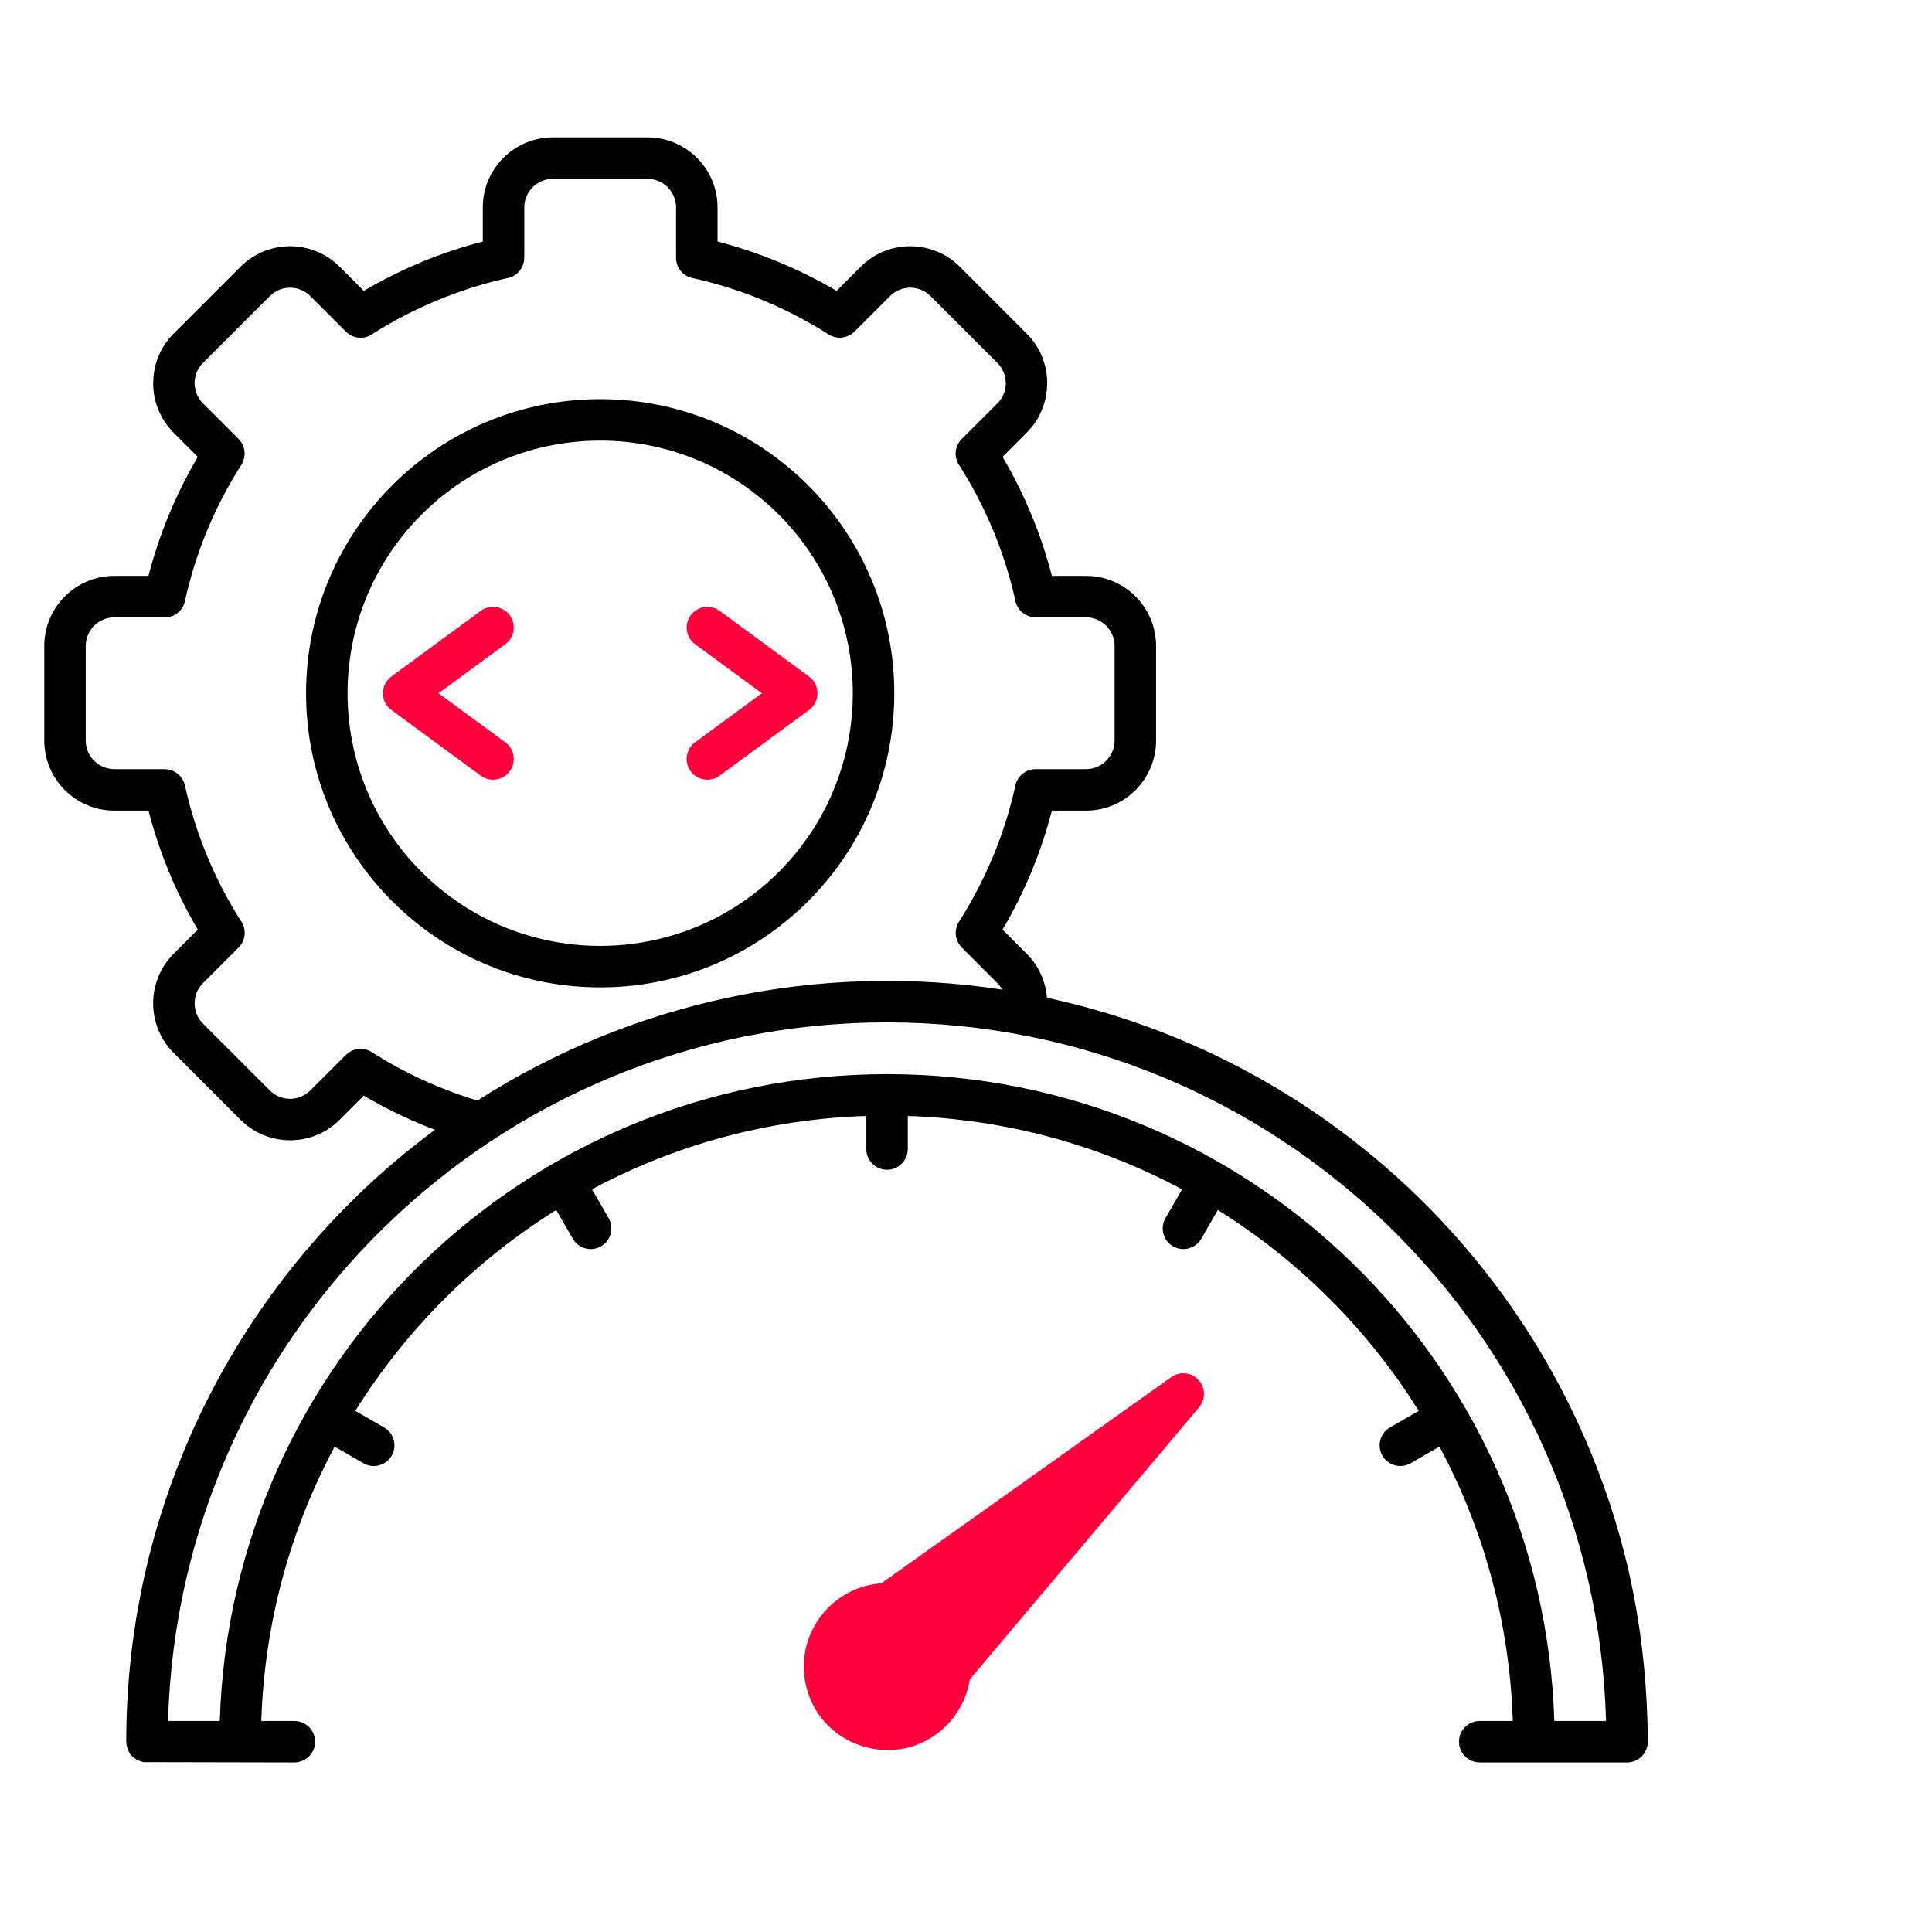 <svg width="60" height="60" viewBox="0 0 60 60" fill="none" xmlns="http://www.w3.org/2000/svg">
<rect x="0" y="0" width="60" height="60" fill="#333333" stroke="none"/>
<g clip-path="url(#clip0_98_5294)">
<rect width="60" height="60" fill="white"/>
<g clip-path="url(#clip1_98_5294)">
<path fill-rule="evenodd" clip-rule="evenodd" d="M49.877 53.446C49.537 41.38 39.648 31.751 27.548 31.751C15.448 31.751 5.559 41.38 5.219 53.446H6.826C7.168 42.269 16.342 33.358 27.548 33.358C38.849 33.358 47.93 42.36 48.27 53.446L49.877 53.446ZM31.126 30.733C25.404 29.862 19.625 31.109 14.827 34.178C13.665 33.829 12.56 33.321 11.544 32.673C11.285 32.508 10.954 32.551 10.746 32.76L10.744 32.758L9.634 33.867C9.292 34.21 8.726 34.21 8.383 33.867L6.302 31.786C5.959 31.443 5.959 30.877 6.302 30.534L7.411 29.425C7.642 29.194 7.661 28.829 7.466 28.577C7.069 27.948 6.723 27.283 6.434 26.586C6.142 25.882 5.91 25.148 5.743 24.392C5.677 24.093 5.411 23.889 5.116 23.889V23.886H3.548C3.063 23.886 2.663 23.487 2.663 23.002V20.058C2.663 19.572 3.063 19.173 3.548 19.173H5.116C5.444 19.173 5.714 18.929 5.755 18.613C5.921 17.876 6.149 17.162 6.434 16.474C6.73 15.759 7.086 15.077 7.496 14.435C7.661 14.176 7.617 13.844 7.409 13.636L7.411 13.634L6.302 12.525C6.13 12.354 6.044 12.127 6.044 11.9H6.042C6.042 11.674 6.128 11.447 6.302 11.274L8.383 9.192C8.726 8.849 9.292 8.849 9.635 9.192L10.744 10.302C10.976 10.533 11.34 10.551 11.592 10.356C12.221 9.959 12.886 9.613 13.583 9.325C14.287 9.033 15.021 8.8 15.777 8.633C16.076 8.567 16.28 8.302 16.28 8.007H16.282V6.439C16.282 5.953 16.682 5.554 17.167 5.554H20.111C20.596 5.554 20.996 5.953 20.996 6.439V8.007C20.996 8.334 21.24 8.604 21.556 8.646C22.293 8.811 23.008 9.04 23.695 9.325C24.41 9.621 25.092 9.977 25.734 10.387C25.993 10.552 26.325 10.508 26.533 10.3L26.534 10.302L27.644 9.192C27.986 8.849 28.552 8.849 28.895 9.192L30.977 11.274C31.148 11.445 31.234 11.672 31.234 11.9H31.236C31.236 12.125 31.15 12.352 30.977 12.525L29.867 13.634C29.636 13.866 29.617 14.23 29.812 14.483C30.21 15.111 30.555 15.777 30.844 16.473C31.136 17.178 31.369 17.912 31.536 18.667C31.602 18.967 31.867 19.171 32.162 19.171V19.173H33.73C34.215 19.173 34.615 19.573 34.615 20.058V23.002C34.615 23.487 34.215 23.886 33.73 23.886H32.162C31.835 23.886 31.564 24.131 31.523 24.447C31.357 25.183 31.129 25.898 30.844 26.586C30.548 27.3 30.192 27.982 29.782 28.625C29.617 28.884 29.661 29.215 29.869 29.423L29.867 29.425L30.977 30.534C31.037 30.595 31.087 30.662 31.126 30.733ZM13.508 35.086C10.07 37.629 7.363 41.071 5.712 45.057C4.559 47.841 3.922 50.89 3.921 54.083C3.92 54.21 3.99 54.458 4.11 54.545C4.336 54.71 4.175 54.631 4.451 54.724L9.142 54.734C9.498 54.734 9.786 54.445 9.786 54.09C9.786 53.734 9.498 53.446 9.142 53.446H8.115C8.213 50.415 9.004 47.517 10.393 44.926L11.288 45.443C11.595 45.62 11.988 45.514 12.164 45.206C12.341 44.9 12.235 44.507 11.928 44.331L11.035 43.816C12.61 41.293 14.751 39.152 17.274 37.577L17.789 38.469C17.965 38.776 18.358 38.882 18.665 38.706C18.972 38.529 19.078 38.137 18.901 37.83L18.384 36.934C20.975 35.546 23.872 34.755 26.904 34.656V35.684C26.904 36.039 27.192 36.328 27.548 36.328C27.904 36.328 28.192 36.039 28.192 35.684V34.657C31.265 34.757 34.158 35.57 36.711 36.936L36.195 37.83C36.018 38.137 36.124 38.529 36.431 38.706C36.738 38.882 37.13 38.776 37.307 38.469L37.821 37.578C40.346 39.153 42.486 41.292 44.06 43.816L43.168 44.331C42.861 44.507 42.755 44.899 42.932 45.206C43.108 45.513 43.5 45.619 43.807 45.443L44.703 44.925C46.092 47.517 46.883 50.413 46.981 53.446H45.954C45.598 53.446 45.31 53.734 45.31 54.09C45.31 54.445 45.598 54.734 45.954 54.734H50.531C50.886 54.734 51.175 54.445 51.175 54.09C51.151 50.829 50.565 47.907 49.384 45.057C46.417 37.894 40.099 32.613 32.514 30.987C32.475 30.479 32.258 29.994 31.887 29.623L31.135 28.871C31.815 27.717 32.33 26.478 32.667 25.175H33.73C34.926 25.175 35.903 24.198 35.903 23.002V20.058C35.903 18.861 34.926 17.885 33.73 17.885H32.667C32.33 16.581 31.815 15.342 31.135 14.188L31.887 13.436C32.309 13.014 32.52 12.457 32.52 11.899H32.522C32.522 11.343 32.31 10.786 31.887 10.363L29.806 8.281C28.96 7.436 27.58 7.436 26.735 8.279L25.981 9.033C24.827 8.354 23.588 7.839 22.284 7.501V6.439C22.284 5.242 21.307 4.266 20.111 4.266H17.167C15.971 4.266 14.994 5.242 14.994 6.439V7.501C13.691 7.839 12.451 8.354 11.297 9.033L10.545 8.281C9.699 7.435 8.319 7.435 7.473 8.281L5.391 10.363C4.969 10.784 4.759 11.341 4.759 11.899H4.756C4.756 12.456 4.968 13.013 5.391 13.436L6.143 14.188C5.463 15.342 4.948 16.581 4.611 17.885H3.548C2.352 17.885 1.375 18.861 1.375 20.058V23.001C1.375 24.198 2.352 25.174 3.548 25.174H4.611C4.948 26.478 5.463 27.717 6.143 28.871L5.391 29.623C4.545 30.469 4.545 31.85 5.391 32.696L7.472 34.778C8.318 35.624 9.699 35.624 10.545 34.778L11.297 34.026C12.004 34.442 12.741 34.796 13.508 35.086ZM24.187 15.982C21.123 12.918 16.155 12.918 13.091 15.982C10.028 19.046 10.028 24.014 13.091 27.078C16.155 30.141 21.123 30.141 24.187 27.078C27.251 24.014 27.251 19.046 24.187 15.982ZM18.639 12.396C13.595 12.396 9.505 16.486 9.505 21.53C9.505 26.574 13.595 30.664 18.639 30.664C23.683 30.664 27.773 26.574 27.773 21.53C27.773 16.486 23.683 12.396 18.639 12.396Z" fill="black"/>
<path d="M13.618 21.53L15.692 23.053C15.978 23.263 16.04 23.665 15.83 23.951C15.62 24.238 15.218 24.299 14.932 24.09L12.153 22.048C11.793 21.784 11.813 21.255 12.164 21.003L14.932 18.97C15.218 18.76 15.62 18.822 15.83 19.109C16.04 19.395 15.978 19.797 15.692 20.007L13.618 21.53Z" fill="#FF003C"/>
<path d="M25.126 22.048L22.347 24.09C22.061 24.299 21.658 24.238 21.449 23.951C21.239 23.665 21.301 23.263 21.587 23.053L23.661 21.53L21.587 20.007C21.301 19.797 21.239 19.395 21.449 19.109C21.658 18.822 22.061 18.76 22.347 18.97L25.115 21.003C25.466 21.255 25.485 21.784 25.126 22.048Z" fill="#FF003C"/>
<path d="M27.303 49.178C26.498 49.252 25.797 49.707 25.383 50.346C25.021 50.904 24.871 51.598 25.02 52.297C25.463 54.382 28.112 55.072 29.513 53.458C29.831 53.093 30.044 52.641 30.119 52.154L37.241 43.702C37.469 43.431 37.434 43.027 37.163 42.799C36.935 42.607 36.611 42.601 36.379 42.767L36.378 42.766L27.368 49.173L27.303 49.178Z" fill="#FF003C"/>
</g>
</g>
<defs>
<clipPath id="clip0_98_5294">
<rect width="60" height="60" fill="white"/>
</clipPath>
<clipPath id="clip1_98_5294">
<rect width="60" height="60" fill="white" transform="translate(-0.5 -0.5)"/>
</clipPath>
</defs>
</svg>
